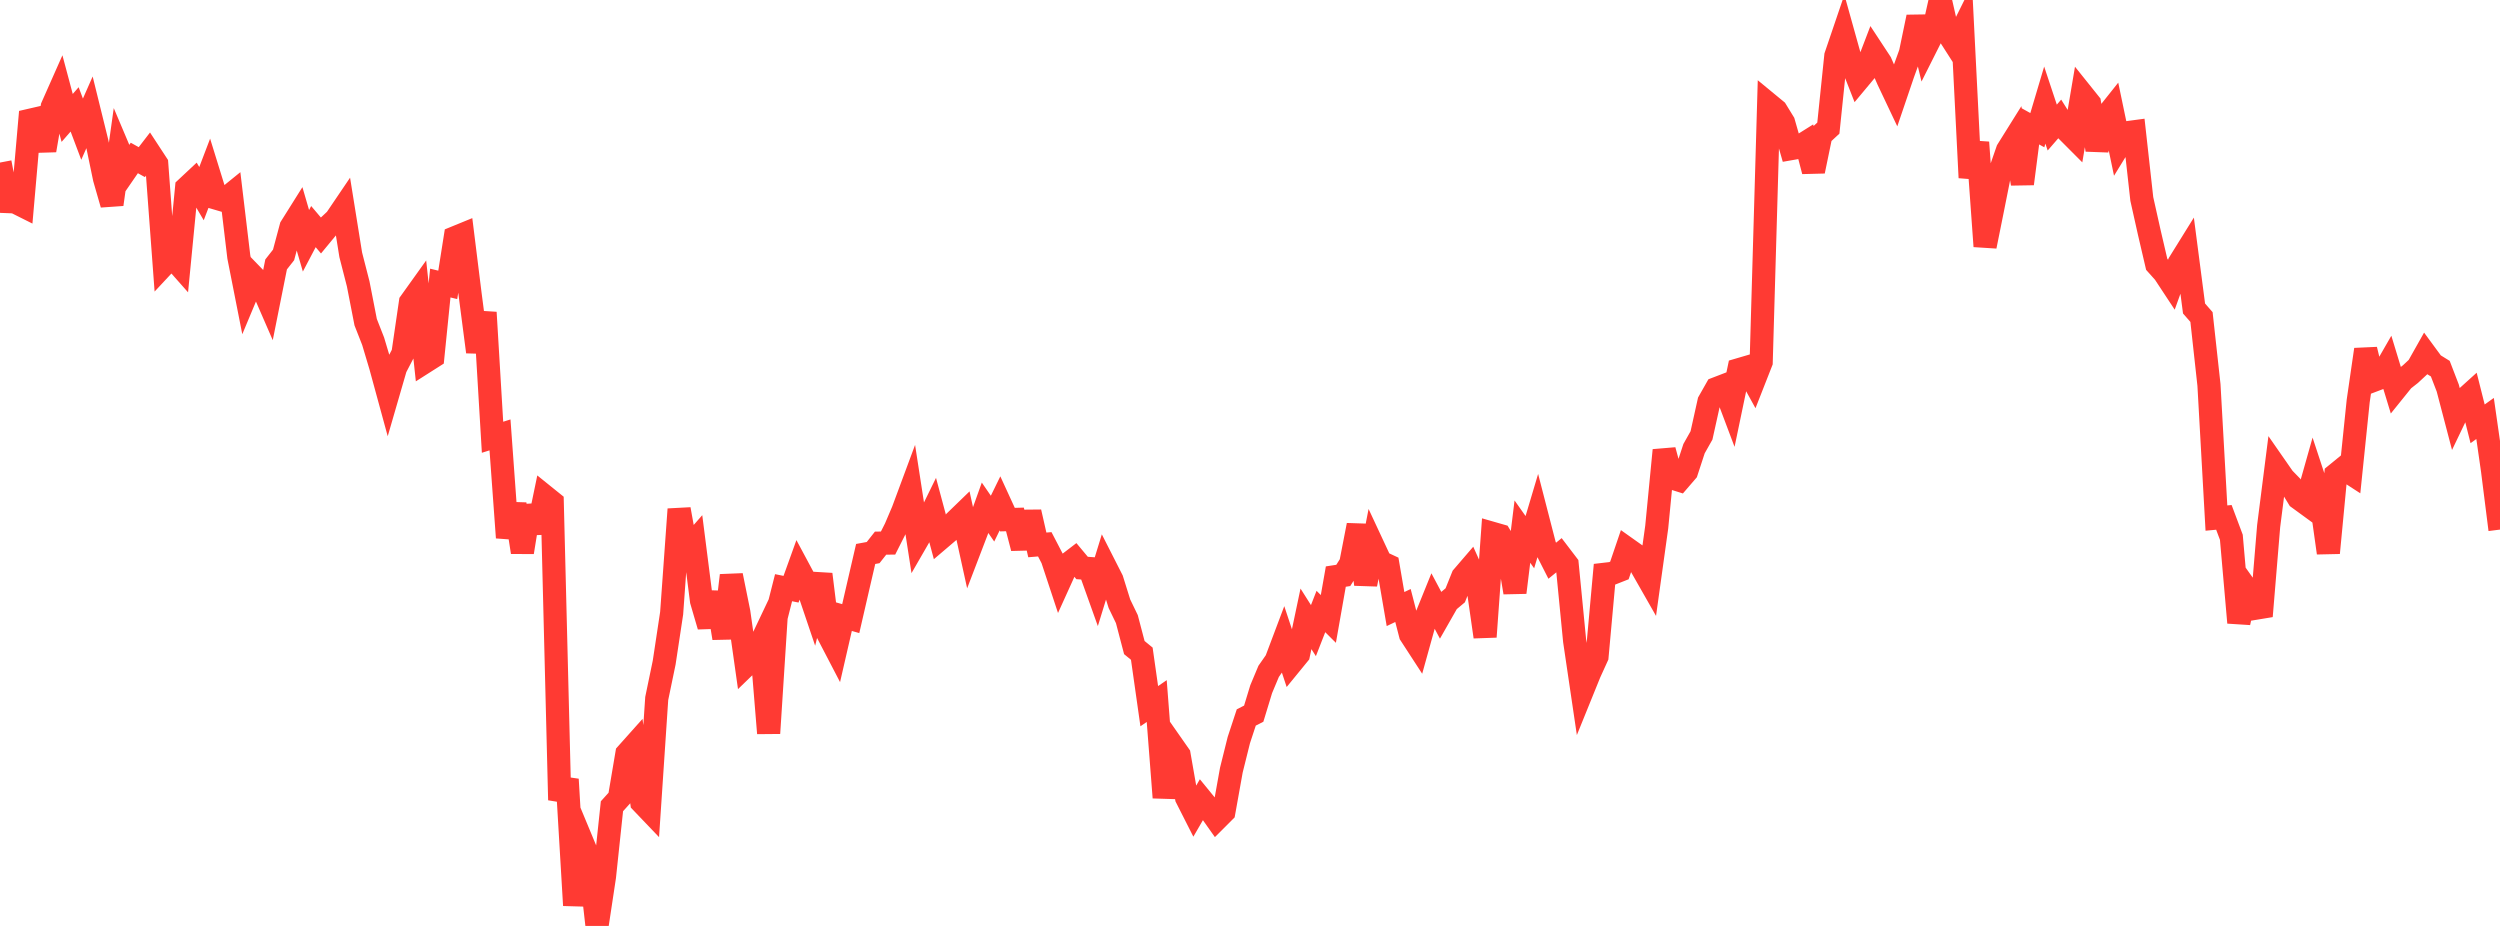 <?xml version="1.0" standalone="no"?>
<!DOCTYPE svg PUBLIC "-//W3C//DTD SVG 1.1//EN" "http://www.w3.org/Graphics/SVG/1.1/DTD/svg11.dtd">

<svg width="135" height="50" viewBox="0 0 135 50" preserveAspectRatio="none" 
  xmlns="http://www.w3.org/2000/svg"
  xmlns:xlink="http://www.w3.org/1999/xlink">


<polyline points="0.0, 8.778 0.403, 10.885 0.806, 10.901 1.209, 11.103 1.612, 6.496 2.015, 6.403 2.418, 8.117 2.821, 5.768 3.224, 4.859 3.627, 6.368 4.03, 5.907 4.433, 6.976 4.836, 6.061 5.239, 7.695 5.642, 9.634 6.045, 11.036 6.448, 8.162 6.851, 9.115 7.254, 8.53 7.657, 8.755 8.06, 8.232 8.463, 8.848 8.866, 14.274 9.269, 13.842 9.672, 14.297 10.075, 10.149 10.478, 9.772 10.881, 10.457 11.284, 9.401 11.687, 10.703 12.09, 10.821 12.493, 10.495 12.896, 13.871 13.299, 15.912 13.701, 14.95 14.104, 15.366 14.507, 16.293 14.91, 14.279 15.313, 13.766 15.716, 12.259 16.119, 11.617 16.522, 13.003 16.925, 12.237 17.328, 12.713 17.731, 12.225 18.134, 11.846 18.537, 11.251 18.94, 13.76 19.343, 15.331 19.746, 17.398 20.149, 18.425 20.552, 19.774 20.955, 21.25 21.358, 19.86 21.761, 19.086 22.164, 16.325 22.567, 15.762 22.97, 19.525 23.373, 19.269 23.776, 15.285 24.179, 15.383 24.582, 12.831 24.985, 12.666 25.388, 15.908 25.791, 19.001 26.194, 16.874 26.597, 23.612 27.0, 23.484 27.403, 29.03 27.806, 27.224 28.209, 29.82 28.612, 27.329 29.015, 28.746 29.418, 26.802 29.821, 27.127 30.224, 43.201 30.627, 42.086 31.03, 48.888 31.433, 45.453 31.836, 46.423 32.239, 50.0 32.642, 47.336 33.045, 43.538 33.448, 43.092 33.851, 40.704 34.254, 40.253 34.657, 43.325 35.06, 43.747 35.463, 37.719 35.866, 35.777 36.269, 33.112 36.672, 27.499 37.075, 29.738 37.478, 29.277 37.881, 32.44 38.284, 33.817 38.687, 32.002 39.09, 34.459 39.493, 31.074 39.896, 33.062 40.299, 35.91 40.701, 35.521 41.104, 34.673 41.507, 39.594 41.91, 33.326 42.313, 31.736 42.716, 31.818 43.119, 30.698 43.522, 31.45 43.925, 32.642 44.328, 31.012 44.731, 34.268 45.134, 35.042 45.537, 33.29 45.94, 33.405 46.343, 31.655 46.746, 29.914 47.149, 29.84 47.552, 29.329 47.955, 29.326 48.358, 28.527 48.761, 27.581 49.164, 26.495 49.567, 29.099 49.97, 28.4 50.373, 27.577 50.776, 29.079 51.179, 28.736 51.582, 28.153 51.985, 27.763 52.388, 29.598 52.791, 28.546 53.194, 27.42 53.597, 28.007 54.0, 27.182 54.403, 28.06 54.806, 28.049 55.209, 29.596 55.612, 27.651 56.015, 29.425 56.418, 29.392 56.821, 30.167 57.224, 31.386 57.627, 30.497 58.03, 30.188 58.433, 30.671 58.836, 30.7 59.239, 31.827 59.642, 30.516 60.045, 31.309 60.448, 32.599 60.851, 33.433 61.254, 34.969 61.657, 35.299 62.06, 38.134 62.463, 37.857 62.866, 43.068 63.269, 40.195 63.672, 40.771 64.075, 43.076 64.478, 43.871 64.881, 43.175 65.284, 43.668 65.687, 44.238 66.09, 43.835 66.493, 41.587 66.896, 39.967 67.299, 38.743 67.701, 38.538 68.104, 37.215 68.507, 36.253 68.91, 35.676 69.313, 34.606 69.716, 35.823 70.119, 35.33 70.522, 33.417 70.925, 34.054 71.328, 33.021 71.731, 33.423 72.134, 31.135 72.537, 31.073 72.94, 30.433 73.343, 28.359 73.746, 31.555 74.149, 29.489 74.552, 30.353 74.955, 30.541 75.358, 32.889 75.761, 32.697 76.164, 34.26 76.567, 34.88 76.97, 33.43 77.373, 32.434 77.776, 33.192 78.179, 32.485 78.582, 32.147 78.985, 31.145 79.388, 30.676 79.791, 31.575 80.194, 34.388 80.597, 28.803 81.0, 28.919 81.403, 29.594 81.806, 31.993 82.209, 28.707 82.612, 29.277 83.015, 27.925 83.418, 29.486 83.821, 30.279 84.224, 29.951 84.627, 30.48 85.03, 34.606 85.433, 37.333 85.836, 36.339 86.239, 35.454 86.642, 31.012 87.045, 30.965 87.448, 30.806 87.851, 29.621 88.254, 29.907 88.657, 30.648 89.06, 31.355 89.463, 28.462 89.866, 24.313 90.269, 25.8 90.672, 25.927 91.075, 25.459 91.478, 24.227 91.881, 23.512 92.284, 21.695 92.687, 20.984 93.09, 20.829 93.493, 21.898 93.896, 19.965 94.299, 19.847 94.701, 20.576 95.104, 19.55 95.507, 5.627 95.91, 5.959 96.313, 6.616 96.716, 8.025 97.119, 7.954 97.522, 7.701 97.925, 9.244 98.328, 7.292 98.731, 6.918 99.134, 3.019 99.537, 1.834 99.94, 3.279 100.343, 4.306 100.746, 3.823 101.149, 2.77 101.552, 3.383 101.955, 4.31 102.358, 5.161 102.761, 3.975 103.164, 2.861 103.567, 0.92 103.97, 2.598 104.373, 1.797 104.776, 0.0 105.179, 1.772 105.582, 2.401 105.985, 1.591 106.388, 9.592 106.791, 7.69 107.194, 13.3 107.597, 11.299 108.0, 9.279 108.403, 8.114 108.806, 7.469 109.209, 9.923 109.612, 6.806 110.015, 7.03 110.418, 5.676 110.821, 6.889 111.224, 6.424 111.627, 7.063 112.03, 7.467 112.433, 5.082 112.836, 5.585 113.239, 8.092 113.642, 6.399 114.045, 5.893 114.448, 7.824 114.851, 7.168 115.254, 7.114 115.657, 10.743 116.06, 12.546 116.463, 14.275 116.866, 14.724 117.269, 15.336 117.672, 14.217 118.075, 13.568 118.478, 16.659 118.881, 17.12 119.284, 20.788 119.687, 27.976 120.09, 27.938 120.493, 29.013 120.896, 33.622 121.299, 31.781 121.701, 32.347 122.104, 33.272 122.507, 28.411 122.91, 25.242 123.313, 25.822 123.716, 26.236 124.119, 26.897 124.522, 27.191 124.925, 25.765 125.328, 26.987 125.731, 29.856 126.134, 25.627 126.537, 25.298 126.94, 25.559 127.343, 21.653 127.746, 18.876 128.149, 20.547 128.552, 20.394 128.955, 19.693 129.358, 21.018 129.761, 20.518 130.164, 20.202 130.567, 19.827 130.97, 19.111 131.373, 19.659 131.776, 19.908 132.179, 20.955 132.582, 22.492 132.985, 21.651 133.388, 21.287 133.791, 22.887 134.194, 22.597 134.597, 25.405 135.0, 28.598" fill="none" stroke="#ff3a33" stroke-width="1.25"/>

</svg>